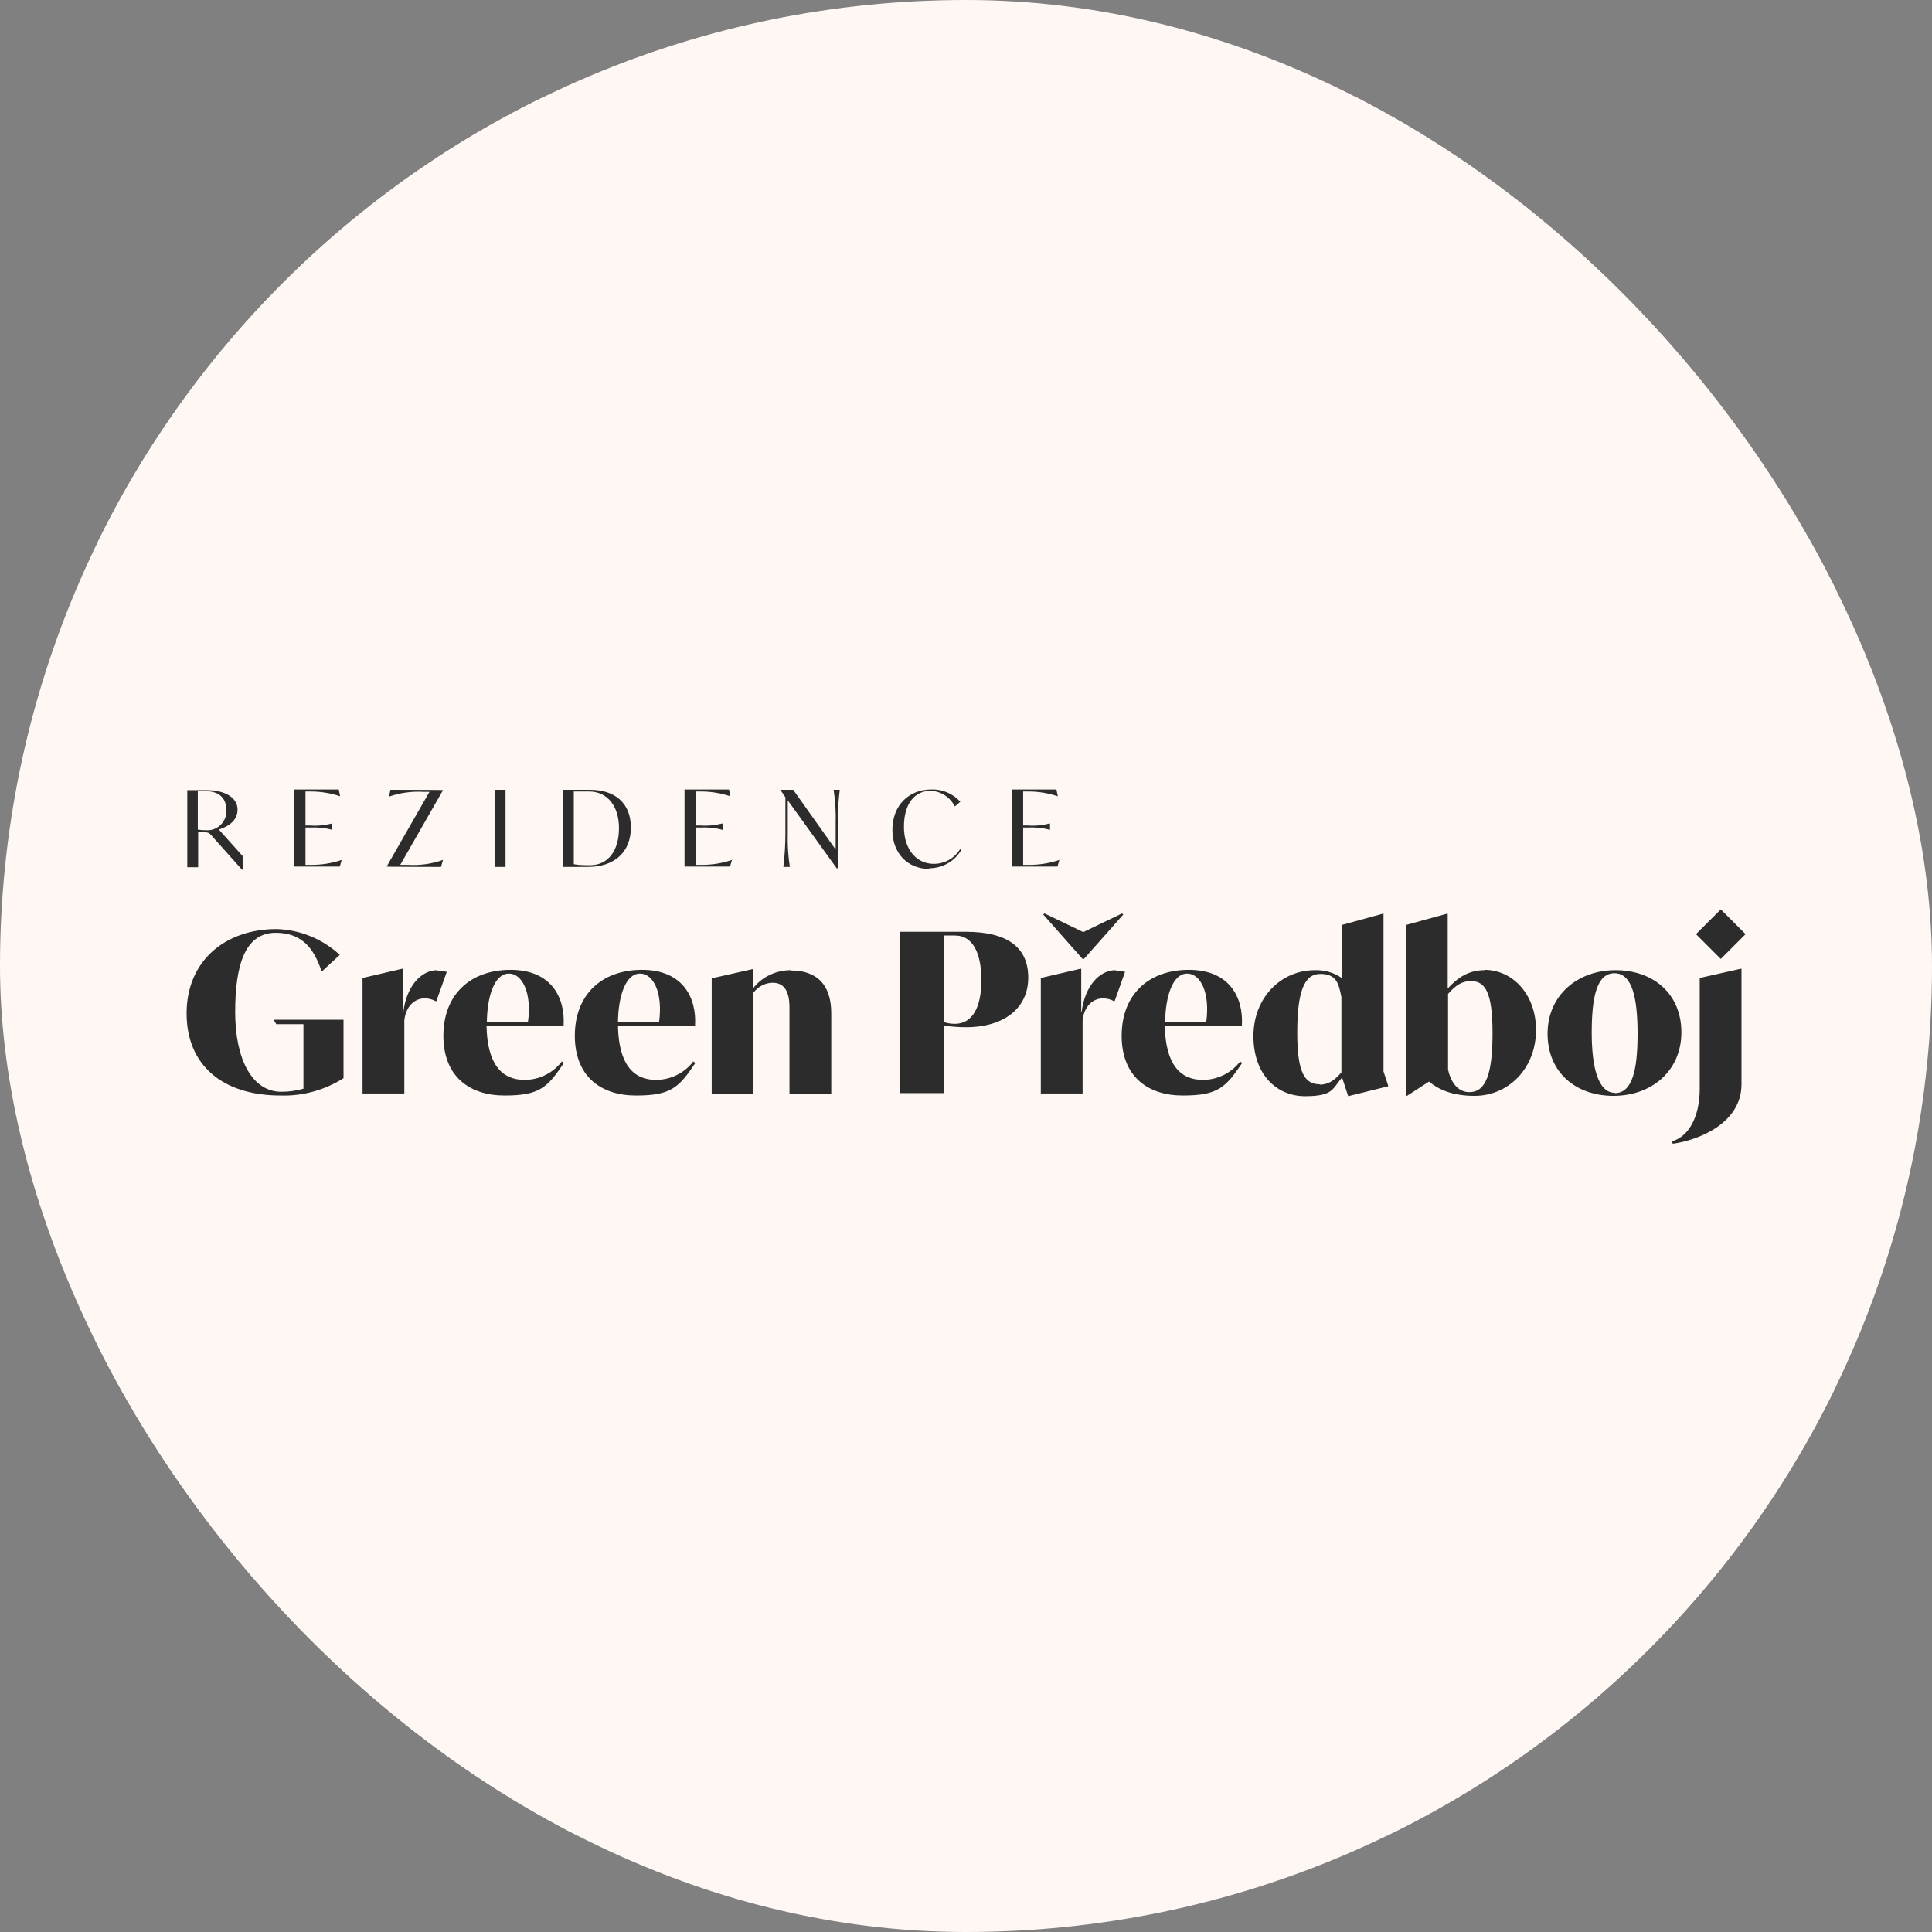 <svg xmlns="http://www.w3.org/2000/svg" version="1.1" xmlns:xlink="http://www.w3.org/1999/xlink" width="1000" height="1000"><rect width="100%" height="100%" fill="#808080" stroke="none"/><g clip-path="url(#SvgjsClipPath1128)"><rect width="1000" height="1000" fill="#fff7f4"></rect><g transform="matrix(1.758,0,0,1.758,50,50)"><svg xmlns="http://www.w3.org/2000/svg" version="1.1" xmlns:xlink="http://www.w3.org/1999/xlink" width="512" height="512"><svg id="Layer_1" xmlns="http://www.w3.org/2000/svg" version="1.1" viewBox="0 0 512 512">
  <!-- Generator: Adobe Illustrator 29.5.0, SVG Export Plug-In . SVG Version: 2.1.0 Build 137)  -->
  <defs>
    <style>
      .st0 {
        fill: #2c2c2c;
      }

      .st1 {
        fill: #fff7f4;
      }
    </style>
  <clipPath id="SvgjsClipPath1128"><rect width="1000" height="1000" x="0" y="0" rx="500" ry="500"></rect></clipPath></defs>
  <rect class="st1" width="512" height="512"></rect>
  <g id="Group_10812">
    <path id="Path_11100" class="st0" d="M36,215.8c3-1,5.5-2.7,5.5-5.9s-3.2-5.7-9.2-5.7h-5.6v22.7h3.2v-10.3h2.1c.6,0,1.2.2,1.6.7l9.2,10.3h.2v-4l-7-7.8ZM32.7,216c-1,0-1.9,0-2.9-.2v-11.3h2.3c4.1,0,6.1,2.2,6.1,5.5.2,3.1-2.1,5.8-5.2,6-.1,0-.2,0-.3,0h0ZM72.3,224.7c-2.9,1-5.9,1.5-9,1.5h-1.8v-11h1.4c2.2-.1,4.4.1,6.5.7h0v-1.9h0c-2.1.5-4.3.8-6.5.6h-1.4v-10h1.7c2.9,0,5.7.5,8.5,1.4h0l-.4-2h-13.1v22.7h13.4l.6-2.1h0ZM102.1,224.7c-3.3,1.2-6.8,1.7-10.2,1.5h-2.5l12.6-22h0c0-.1-15.5-.1-15.5-.1l-.4,2h0c3.2-1.1,6.6-1.6,10-1.4h1.9l-12.6,22h0c0,.1,16,.1,16,.1l.6-2.1h0ZM117.2,226.8h3.2v-22.7h-3.2v22.7ZM145.3,204.1h-8v22.7h7.4c7.7,0,12.6-4.3,12.6-11.6s-4.8-11.1-12-11.1ZM145.3,226.3c-1.6,0-3.2,0-4.8-.3v-21.4h4.5c5.4,0,8.8,4.3,8.8,10.8s-3.1,10.9-8.5,10.9ZM187.2,224.7c-2.9,1-5.9,1.5-9,1.5h-1.8v-11h1.4c2.2-.1,4.4.1,6.5.7h0v-1.9h0c-2.1.5-4.3.8-6.5.6h-1.4v-10h1.7c2.9,0,5.7.5,8.5,1.4h0l-.4-2h-13.1v22.7h13.4l.6-2.1h0ZM217,204.1c.5,3.3.7,6.6.6,9.9v7.7l-12.5-17.6h-3.8c0,0,1.5,2.2,1.5,2.2v10.6c0,3.3-.2,6.6-.6,9.9h1.9c-.5-3.3-.7-6.6-.6-9.9v-9.7l14.4,20h.3v-13.2c0-3.3.2-6.6.6-9.9h-1.9ZM245.1,227.2c3.9,0,7.5-2,9.5-5.4l-.4-.2c-1.6,2.7-4.6,4.3-7.7,4.3-5,0-8.8-4.1-8.8-10.9s3.1-10.6,7.9-10.6c3,.1,5.7,1.9,7.1,4.6l1.6-1.4c-2.2-2.4-5.3-3.7-8.5-3.6-6.6,0-11.5,4.6-11.5,11.9,0,7,4.6,11.5,10.9,11.5ZM283.6,224.7c-2.9,1-5.9,1.5-9,1.5h-1.8v-11h1.4c2.2-.1,4.4.1,6.5.7h0v-1.9h0c-2.1.5-4.3.8-6.5.6h-1.4v-10h1.7c2.9,0,5.7.5,8.5,1.4h0l-.4-2h-13.1v22.7h13.4l.6-2.1h0ZM52.2,271.9l.7,1.2h8v19c-2.1.6-4.3.9-6.5.9-8.7,0-13.6-9.7-13.6-23.5s2.9-23.3,11.9-23.3,11.7,6.2,13.6,11.4l5.3-4.9c-5.1-4.7-11.7-7.4-18.6-7.6-15.3,0-26.5,9.5-26.5,24.8s10.6,24.2,27.7,24.2c6.5.2,13-1.6,18.5-5.1v-17.2h-20.5ZM100.3,257.2c-4.8,0-9.1,4.8-10,12.4h-.1v-12.8h-.3l-11.6,2.7v34h12.3v-21.5c.4-4,2.9-6.5,6-6.5,1.2,0,2.3.3,3.4.9l3.1-8.7c-.9-.2-1.9-.4-2.8-.4h0ZM136.9,284.2c-2.6,3.3-6.6,5.3-10.9,5.3-6.7,0-11-4.6-11.2-16h22.7c.5-8.2-3.6-16.4-15.6-16.4s-19.8,7.4-19.8,19.4,7.7,17.6,18,17.6,12.6-2.3,17.5-9.6l-.8-.5ZM121.4,258.2c3.9,0,6.8,5.6,5.6,14.3h-12.1c.1-7.8,2.3-14.3,6.5-14.3ZM175.6,284.2c-2.6,3.3-6.6,5.3-10.9,5.3-6.7,0-11-4.6-11.2-16h22.7c.5-8.2-3.6-16.4-15.6-16.4s-19.8,7.4-19.8,19.4,7.7,17.6,18,17.6,12.6-2.3,17.5-9.6l-.8-.5ZM160,258.2c3.9,0,6.8,5.6,5.6,14.3h-12.1c.1-7.8,2.3-14.3,6.5-14.3ZM204.5,257.2c-4.3,0-8.4,1.8-11.1,5.2v-5.5h-.3l-12,2.7v34h12.3v-29.8c1.4-1.8,3.5-2.9,5.7-2.9,4.8,0,4.9,5.3,4.9,7.6v25.1h12.3v-23.7c0-8.6-4.4-12.6-11.8-12.6ZM255.8,245.9h-19.4v47.5h13.2v-19.8c2.1.2,4.2.4,6.3.4,11.4,0,18.4-5.7,18.4-14.6s-6.1-13.5-18.4-13.5h0ZM252.6,273c-1.1,0-2.1-.2-3.1-.5v-25.5h3.2c5.6,0,7.8,5.7,7.8,13.2s-2.4,12.8-7.8,12.8ZM290.7,253.9l11.6-13.1-.4-.3-11.4,5.5-11.4-5.5-.4.3,11.6,13.1h.4ZM300,257.2c-4.8,0-9.1,4.8-10,12.4h-.1v-12.8h-.3l-11.6,2.7v34h12.3v-21.5c.4-4,2.9-6.5,6-6.5,1.2,0,2.3.3,3.4.9l3.1-8.7c-.9-.2-1.9-.4-2.8-.4h0ZM336.6,284.2c-2.6,3.3-6.6,5.3-10.9,5.3-6.7,0-11-4.6-11.2-16h22.7c.5-8.2-3.6-16.4-15.6-16.4s-19.8,7.4-19.8,19.4,7.7,17.6,18,17.6,12.6-2.3,17.5-9.6l-.8-.5ZM321.1,258.2c3.9,0,6.8,5.6,5.6,14.3h-12.1c.1-7.8,2.3-14.3,6.5-14.3ZM380.3,291.3l-1.4-4.3v-46.4h-.3l-12,3.3v15.6c-2.3-1.6-5.1-2.4-7.9-2.3-10,0-18.1,8.1-18.1,19.4s6.8,17.7,15.2,17.7,8-2.2,10.9-5.5l1.8,5.5,11.7-2.9ZM360.2,290.8c-4.3,0-6.7-3-6.7-15.1s2-17.4,6.8-17.4,5.4,2.9,6.2,6.8v22.2c-2.3,2.7-4.2,3.6-6.4,3.6ZM408.6,257.2c-4.6,0-7.9,2.2-10.8,5.4v-22h-.3l-12,3.3v50.3h.3l6.5-4.2c3,2.5,7.1,4.2,13.4,4.2,10,0,18.1-8.1,18.1-19.4,0-10.4-6.8-17.7-15.2-17.7ZM404.1,293.1c-3.2,0-5.4-2.8-6.2-6.7v-22.2c2.4-2.8,4.4-3.8,6.7-3.8,4.2,0,6.4,3.2,6.4,15.3s-2,17.4-6.8,17.4ZM446.6,294.2c11.3,0,20-7.4,20-18.7s-8.2-18.3-19.4-18.3-20,7.4-20,18.7c0,11.3,8.2,18.3,19.4,18.3h0ZM447,293.3c-4.8,0-6.8-7.2-6.8-17.7s1.5-17.5,6.7-17.5,6.8,7.2,6.8,17.9-1.6,17.4-6.7,17.4h0ZM478.2,253.9l7.3-7.3-7.3-7.3-7.3,7.3,7.3,7.3ZM464.1,308.3c7.3-1,20.2-5.9,20.2-17.5v-34h-.3l-12,2.7v32.7c0,7.9-3.1,14-8.2,15.4l.3.8Z"></path>
  </g>
</svg></svg></g></g></svg>
